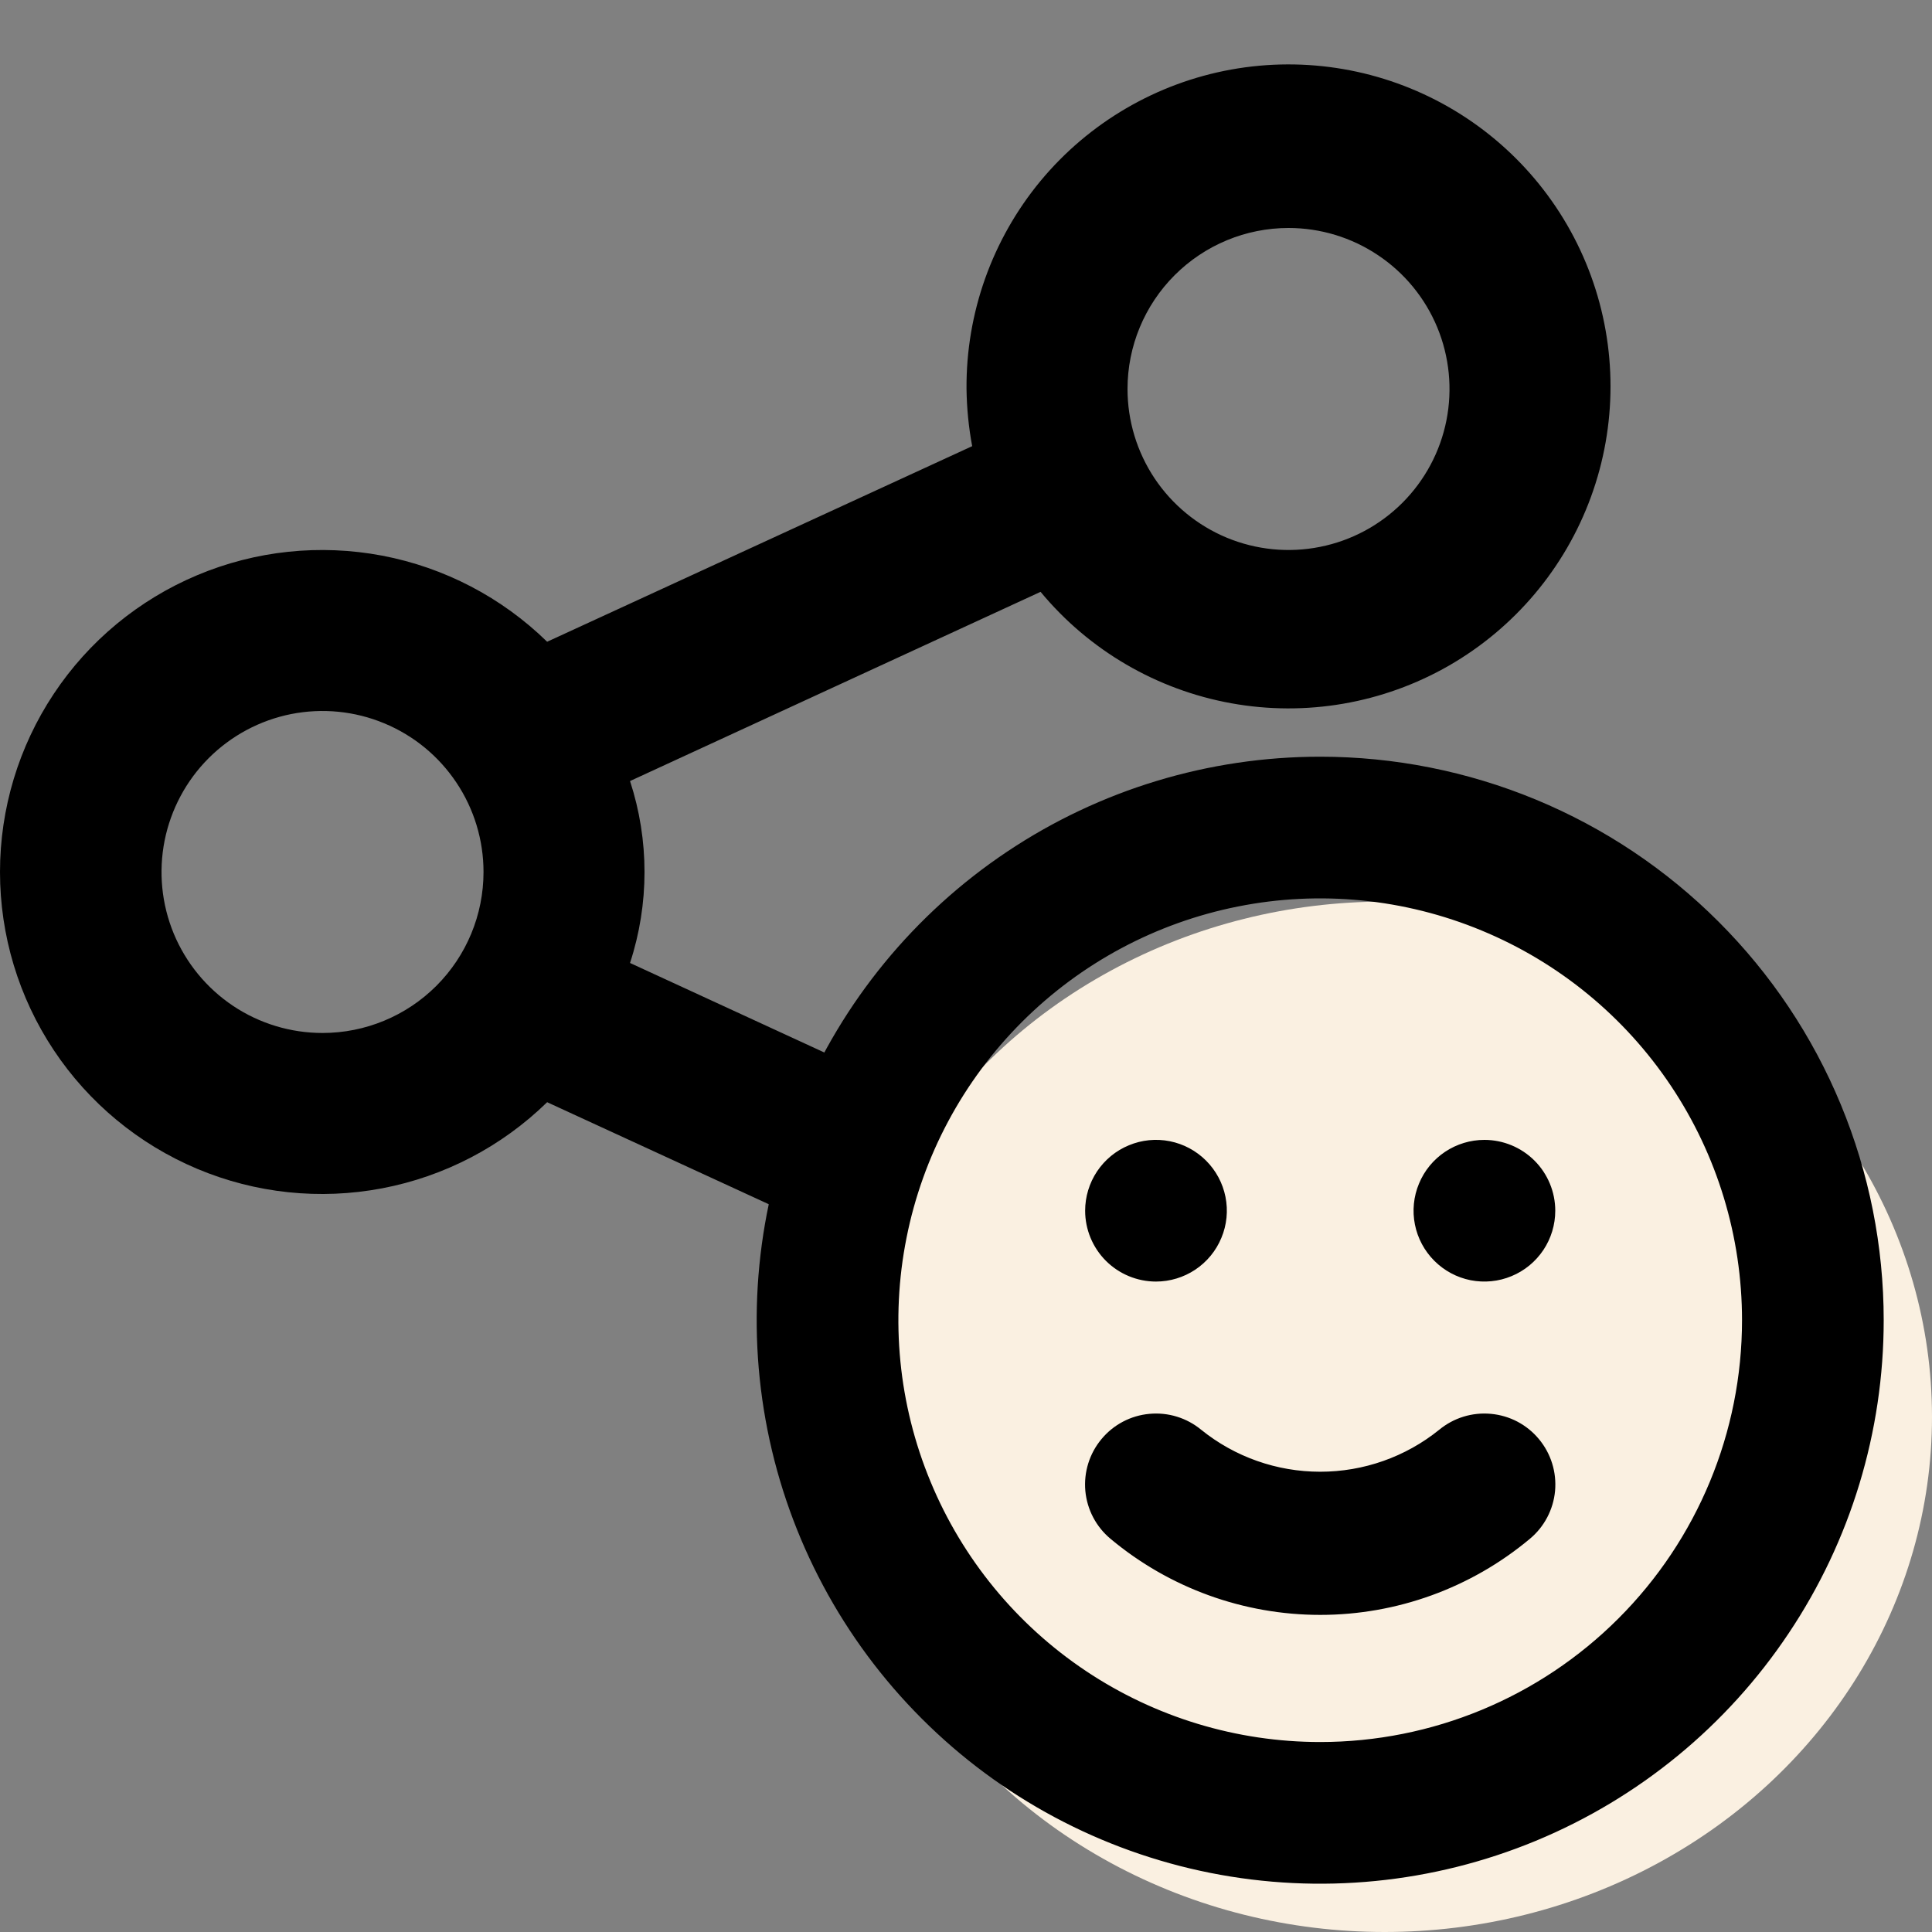 <svg xmlns="http://www.w3.org/2000/svg" width="30" height="30" viewBox="0 0 30 30" fill="none"><rect x="0" y="0" width="30" height="30" fill="#808080" stroke="none"/><path d="M20.008 16.04C19.27 16.045 18.541 16.214 17.876 16.534C17.21 16.854 16.623 17.317 16.158 17.89L9.783 14.953C10.083 14.035 10.083 13.046 9.783 12.128L16.158 9.19C16.91 10.098 17.959 10.71 19.118 10.92C20.278 11.13 21.475 10.923 22.497 10.337C23.519 9.75 24.301 8.821 24.705 7.714C25.109 6.607 25.109 5.392 24.705 4.285C24.301 3.178 23.518 2.249 22.496 1.663C21.474 1.077 20.277 0.87 19.117 1.08C17.958 1.29 16.909 1.903 16.157 2.81C15.406 3.718 14.999 4.862 15.008 6.04C15.012 6.338 15.041 6.635 15.096 6.928L8.496 9.965C7.792 9.277 6.901 8.812 5.934 8.628C4.967 8.445 3.968 8.55 3.061 8.932C2.154 9.314 1.379 9.954 0.835 10.774C0.29 11.594 0 12.556 0 13.54C0 14.525 0.29 15.487 0.835 16.307C1.379 17.126 2.154 17.767 3.061 18.149C3.968 18.531 4.967 18.636 5.934 18.452C6.901 18.268 7.792 17.803 8.496 17.115L15.096 20.153C15.041 20.446 15.012 20.743 15.008 21.04C15.008 22.029 15.301 22.996 15.851 23.818C16.4 24.64 17.181 25.281 18.095 25.66C19.008 26.038 20.014 26.137 20.984 25.944C21.953 25.751 22.844 25.275 23.544 24.576C24.243 23.877 24.719 22.986 24.912 22.016C25.105 21.046 25.006 20.041 24.628 19.127C24.249 18.213 23.608 17.433 22.786 16.883C21.964 16.334 20.997 16.04 20.008 16.04ZM20.008 3.54C20.503 3.54 20.986 3.687 21.397 3.962C21.808 4.236 22.129 4.627 22.318 5.084C22.507 5.541 22.556 6.043 22.46 6.528C22.364 7.013 22.125 7.459 21.776 7.808C21.426 8.158 20.981 8.396 20.496 8.492C20.011 8.589 19.508 8.539 19.051 8.35C18.595 8.161 18.204 7.84 17.929 7.429C17.655 7.018 17.508 6.535 17.508 6.04C17.508 5.377 17.771 4.742 18.24 4.273C18.709 3.804 19.345 3.54 20.008 3.54ZM5.008 16.04C4.514 16.04 4.03 15.894 3.619 15.619C3.208 15.344 2.888 14.954 2.698 14.497C2.509 14.04 2.46 13.538 2.556 13.053C2.653 12.568 2.891 12.122 3.24 11.773C3.59 11.423 4.035 11.185 4.52 11.088C5.005 10.992 5.508 11.041 5.965 11.231C6.422 11.42 6.812 11.74 7.087 12.152C7.362 12.563 7.508 13.046 7.508 13.54C7.508 14.204 7.245 14.839 6.776 15.308C6.307 15.777 5.671 16.04 5.008 16.04ZM20.008 23.54C19.514 23.54 19.03 23.394 18.619 23.119C18.208 22.844 17.888 22.454 17.698 21.997C17.509 21.54 17.46 21.038 17.556 20.553C17.653 20.068 17.891 19.622 18.24 19.273C18.59 18.923 19.035 18.685 19.52 18.588C20.005 18.492 20.508 18.541 20.965 18.731C21.422 18.92 21.812 19.24 22.087 19.651C22.361 20.063 22.508 20.546 22.508 21.04C22.508 21.703 22.245 22.339 21.776 22.808C21.307 23.277 20.671 23.54 20.008 23.54Z" fill="black"></path><ellipse cx="21.5" cy="22" rx="8.5" ry="8" fill="#FAF0E1"></ellipse><path d="M22.506 22.395C21.938 22.854 21.23 23.103 20.5 23.103C19.77 23.103 19.062 22.854 18.494 22.395C18.32 22.251 18.097 22.182 17.872 22.203C17.647 22.223 17.44 22.332 17.296 22.506C17.151 22.68 17.082 22.903 17.102 23.128C17.123 23.353 17.232 23.56 17.406 23.704C18.274 24.429 19.369 24.826 20.5 24.826C21.631 24.826 22.726 24.429 23.594 23.704C23.768 23.56 23.877 23.353 23.898 23.128C23.918 22.903 23.849 22.68 23.704 22.506C23.633 22.42 23.545 22.349 23.447 22.297C23.348 22.245 23.239 22.213 23.128 22.203C22.903 22.182 22.68 22.251 22.506 22.395ZM17.95 19.65C18.118 19.65 18.282 19.6 18.422 19.507C18.562 19.413 18.671 19.281 18.735 19.125C18.8 18.97 18.817 18.799 18.784 18.634C18.751 18.469 18.67 18.318 18.551 18.199C18.432 18.08 18.281 17.999 18.116 17.966C17.951 17.933 17.78 17.95 17.625 18.015C17.469 18.079 17.337 18.188 17.243 18.328C17.15 18.468 17.1 18.632 17.1 18.8C17.1 19.025 17.19 19.242 17.349 19.401C17.508 19.56 17.725 19.65 17.95 19.65ZM23.05 17.95C22.882 17.95 22.718 18 22.578 18.093C22.438 18.187 22.329 18.319 22.265 18.475C22.2 18.63 22.183 18.801 22.216 18.966C22.249 19.131 22.33 19.282 22.449 19.401C22.568 19.52 22.719 19.601 22.884 19.634C23.049 19.666 23.22 19.65 23.375 19.585C23.531 19.521 23.663 19.412 23.757 19.272C23.85 19.133 23.9 18.968 23.9 18.8C23.9 18.575 23.81 18.358 23.651 18.199C23.492 18.04 23.275 17.95 23.05 17.95ZM20.5 12C18.819 12 17.175 12.498 15.778 13.432C14.38 14.367 13.29 15.694 12.647 17.247C12.004 18.8 11.835 20.509 12.163 22.158C12.491 23.807 13.301 25.322 14.49 26.51C15.678 27.699 17.193 28.509 18.842 28.837C20.491 29.165 22.2 28.996 23.753 28.353C25.306 27.71 26.634 26.62 27.567 25.222C28.502 23.825 29 22.181 29 20.5C29 19.384 28.78 18.279 28.353 17.247C27.926 16.216 27.3 15.279 26.51 14.49C25.721 13.7 24.784 13.074 23.753 12.647C22.721 12.22 21.616 12 20.5 12ZM20.5 27.3C19.155 27.3 17.84 26.901 16.722 26.154C15.604 25.407 14.732 24.345 14.218 23.102C13.703 21.86 13.568 20.492 13.831 19.173C14.093 17.854 14.741 16.643 15.692 15.692C16.643 14.741 17.854 14.093 19.173 13.831C20.492 13.568 21.86 13.703 23.102 14.218C24.345 14.732 25.407 15.604 26.154 16.722C26.901 17.84 27.3 19.155 27.3 20.5C27.3 22.303 26.584 24.033 25.308 25.308C24.033 26.584 22.303 27.3 20.5 27.3Z" fill="black" stroke="black" stroke-width="0.5"></path></svg>